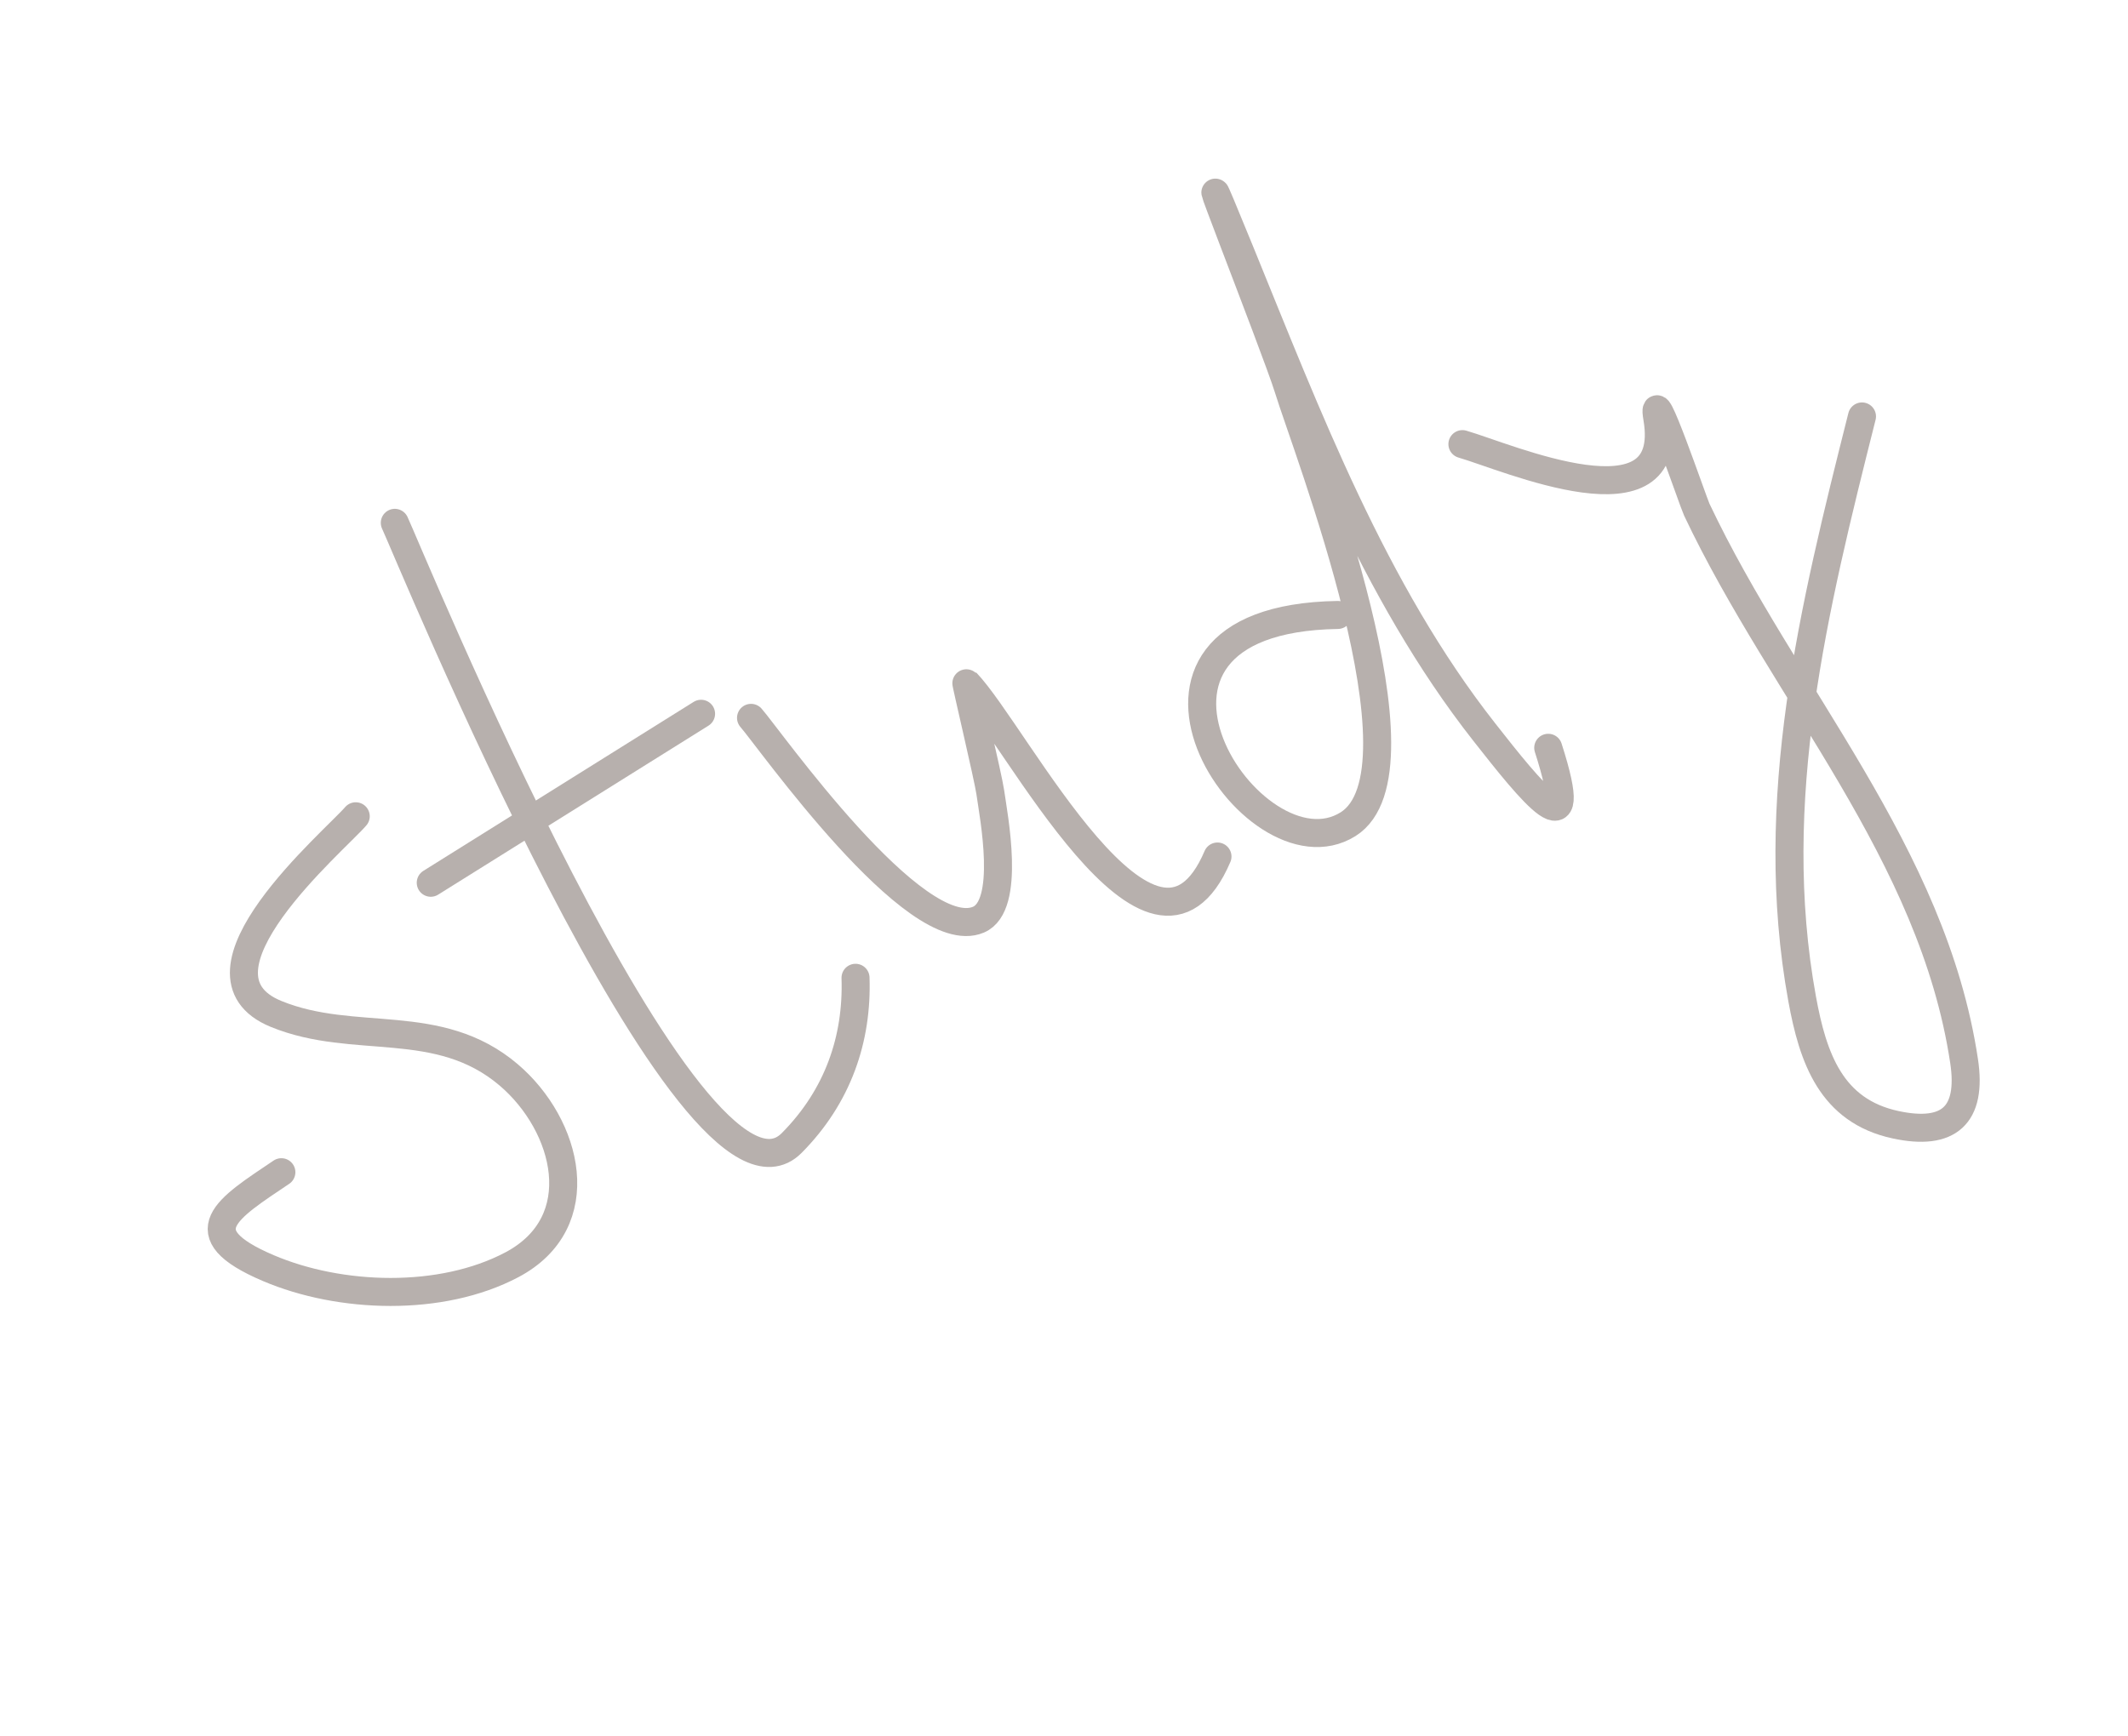 <?xml version="1.0" encoding="UTF-8"?> <svg xmlns="http://www.w3.org/2000/svg" width="125" height="102" viewBox="0 0 125 102" fill="none"> <path d="M20.896 47.961C19.667 49.398 10.426 57.208 16.221 59.576C20.827 61.458 25.748 59.64 29.879 63.154C33.36 66.115 34.803 71.808 30.067 74.313C25.912 76.511 19.98 76.308 15.756 74.506C10.912 72.439 13.365 71.007 16.528 68.874" stroke="#B7B0AD" stroke-width="1.646" stroke-linecap="round"></path> <path d="M23.191 30.72C23.873 32.139 40.623 73.091 46.506 67.156C49.222 64.417 50.373 61.045 50.254 57.451" stroke="#B7B0AD" stroke-width="1.646" stroke-linecap="round"></path> <path d="M25.303 51.867L41.181 41.938" stroke="#B7B0AD" stroke-width="1.646" stroke-linecap="round"></path> <path d="M44.116 42.178C45.155 43.353 53.757 55.615 57.475 54.036C59.4 53.218 58.368 47.964 58.169 46.543C58.049 45.687 56.706 40.037 56.76 40.093C59.688 43.157 67.716 59.229 71.515 50.325" stroke="#B7B0AD" stroke-width="1.646" stroke-linecap="round"></path> <path d="M78.584 36.132C63.404 36.378 73.574 51.959 79.188 48.425C84.168 45.289 76.778 26.408 75.669 22.797C74.969 20.52 68.587 4.358 72.844 14.786C76.796 24.469 80.662 34.705 87.18 43.005C89.923 46.498 93.015 50.384 90.944 43.937" stroke="#B7B0AD" stroke-width="1.646" stroke-linecap="round"></path> <path d="M85.903 26.095C88.521 26.847 98.483 31.256 97.352 24.569C96.924 22.037 99.454 29.486 99.67 29.944C104.803 40.797 113.528 50.081 115.372 62.345C115.852 65.539 114.471 66.754 111.357 66.087C107.564 65.275 106.492 62.169 105.857 58.679C103.736 47.035 106.545 35.705 109.374 24.468" stroke="#B7B0AD" stroke-width="1.646" stroke-linecap="round"></path> </svg> 